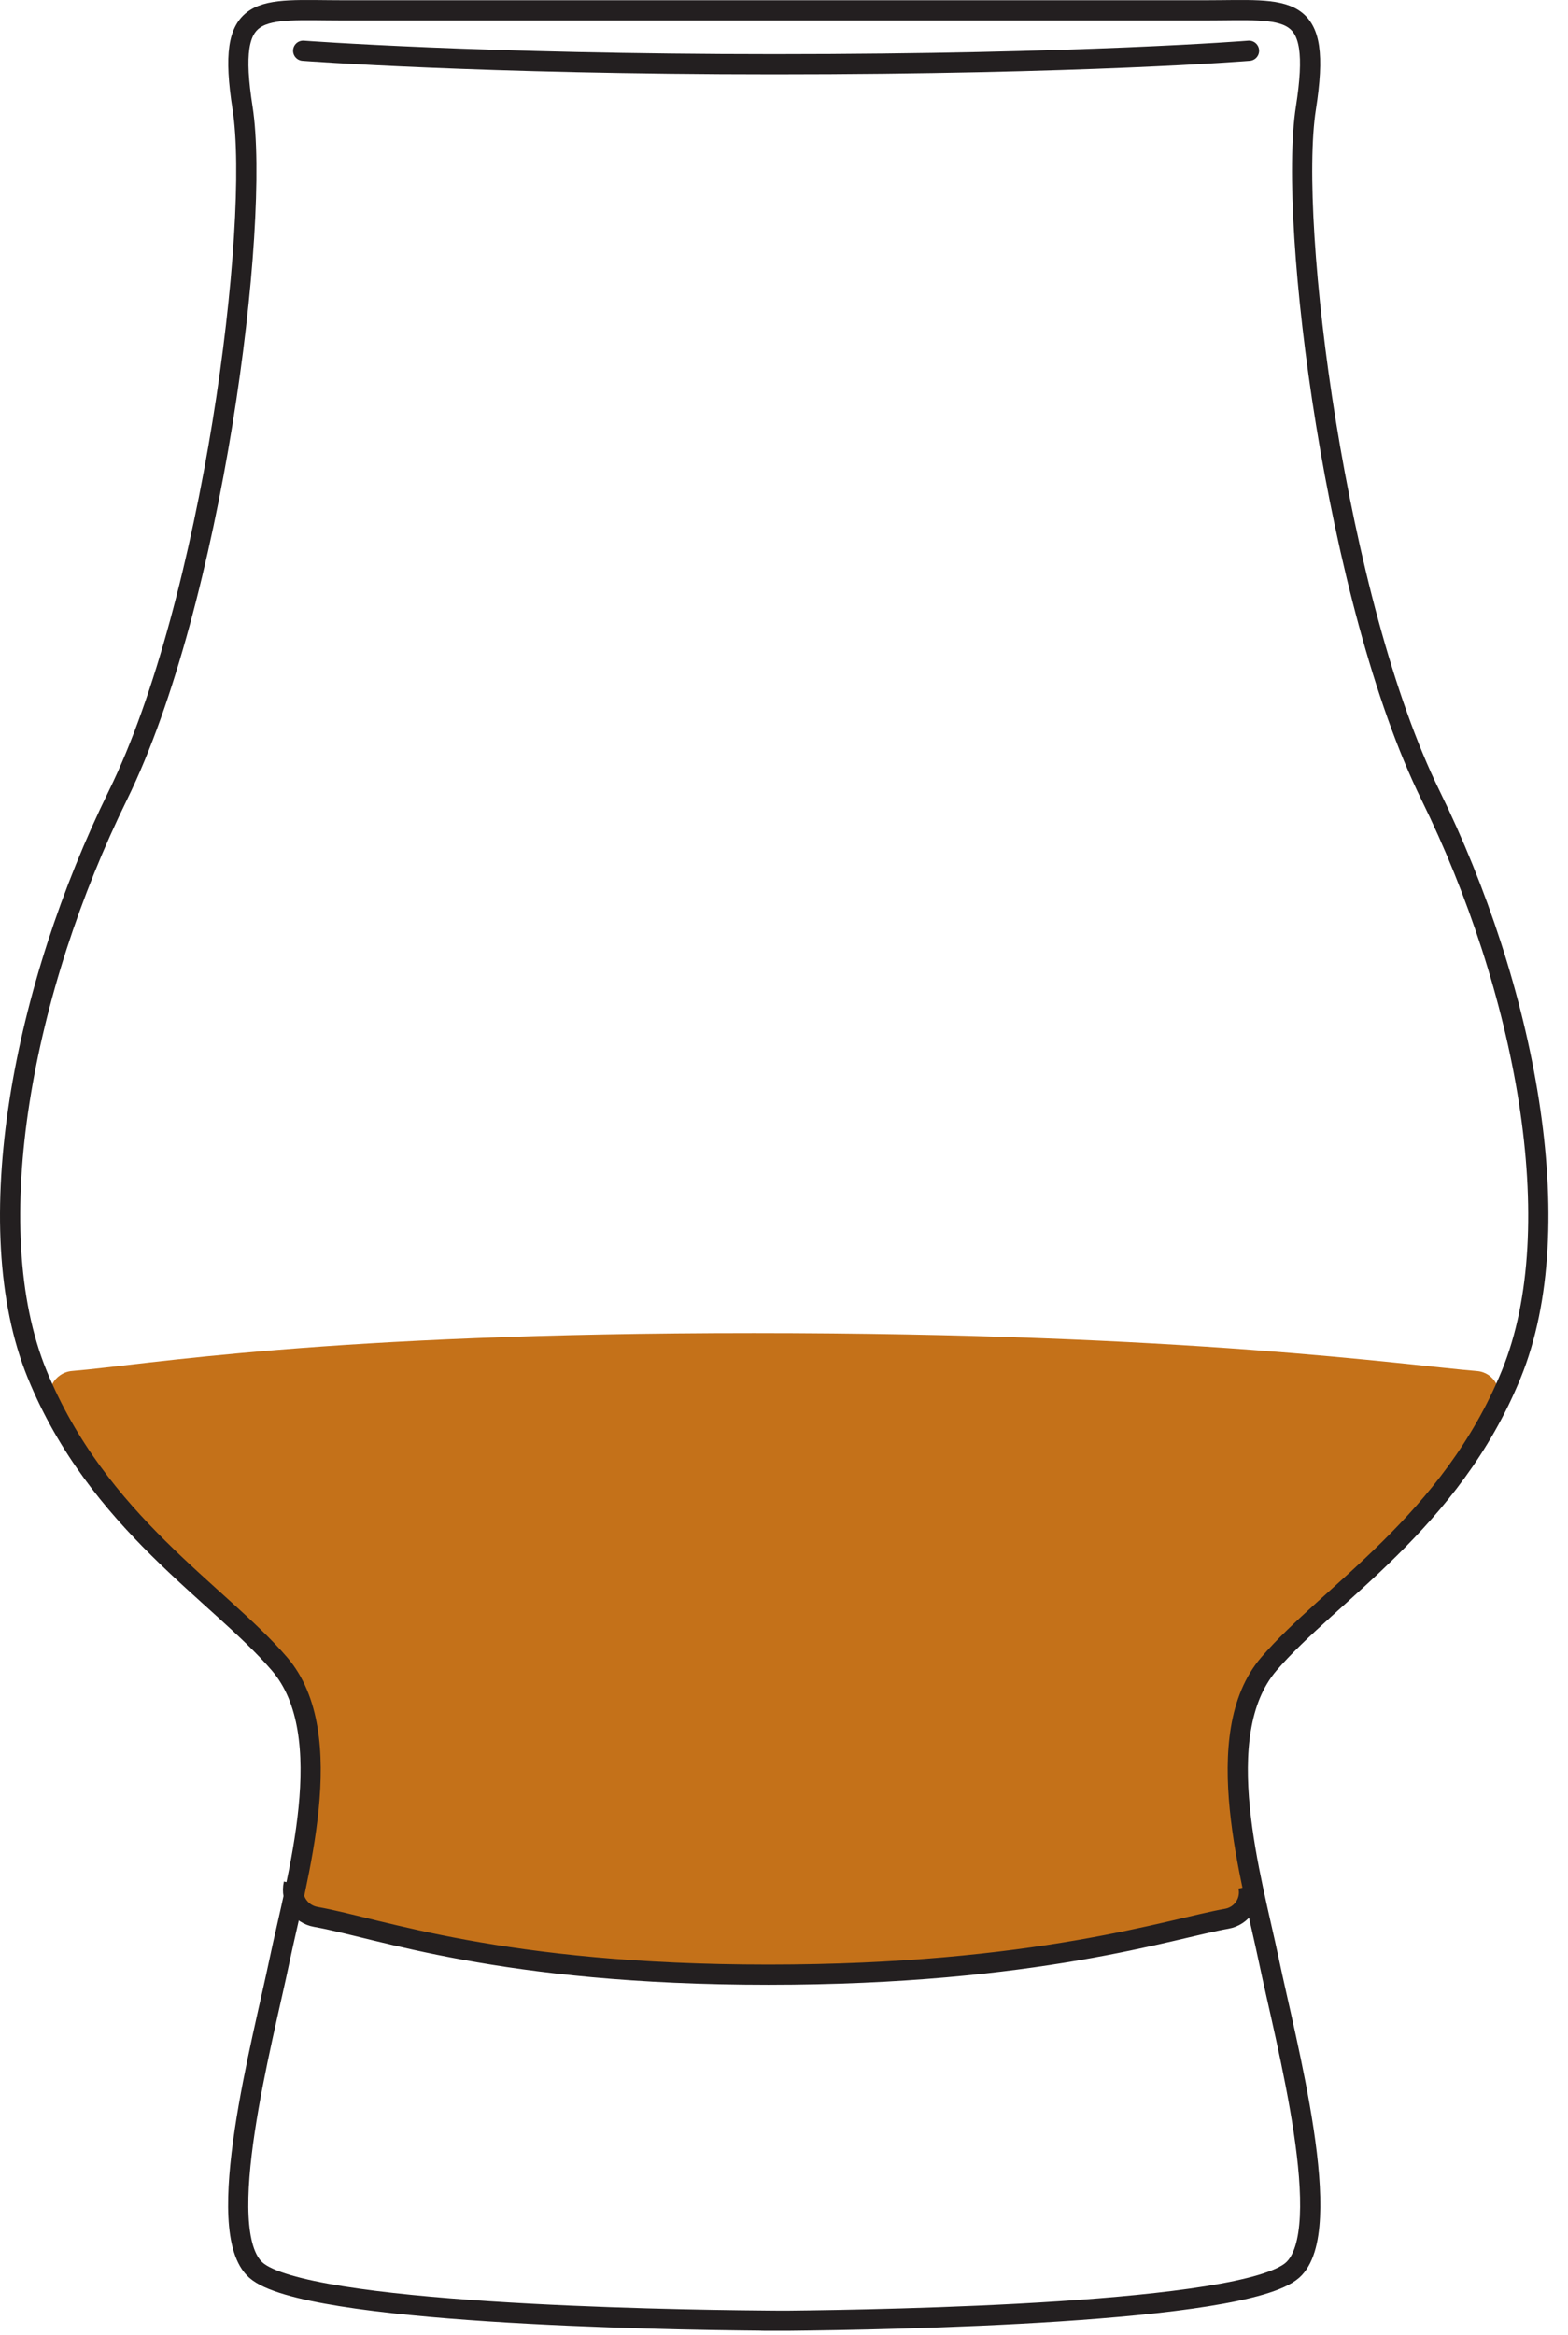 <?xml version="1.0" encoding="UTF-8"?>
<svg width="43px" height="64px" viewBox="0 0 43 64" version="1.1" xmlns="http://www.w3.org/2000/svg" xmlns:xlink="http://www.w3.org/1999/xlink">
    <!-- Generator: sketchtool 49.3 (51167) - http://www.bohemiancoding.com/sketch -->
    <title>D8E6A9A1-A122-4104-B579-F313CD36DCFA</title>
    <desc>Created with sketchtool.</desc>
    <defs></defs>
    <g id="All" stroke="none" stroke-width="1" fill="none" fill-rule="evenodd">
        <g id="About" transform="translate(-208, -533)">
            <g id="Group" transform="translate(202, 421)">
                <g id="icon_2" transform="translate(6, 112)">
                    <path d="M1.982,37.577 C3.985,37.414 8.862,36.539 20.67,36.539 C32.561,36.539 38.54,37.418 40.508,37.58 C40.972,37.618 41.251,38.118 41.042,38.534 C39.293,42.018 36.327,43.813 34.788,45.609 C33.56,47.043 33.658,48.297 34.105,50.421 C34.199,50.873 34.299,51.306 34.39,51.706 C34.483,52.117 34.211,52.519 33.796,52.592 C32.271,52.859 28.564,54.125 21.224,54.125 C13.872,54.125 10.54,52.842 8.819,52.542 C8.392,52.467 8.114,52.055 8.21,51.633 C8.301,51.234 8.272,50.783 8.366,50.333 C8.81,48.212 8.886,47.04 7.659,45.609 C6.125,43.82 3.176,42.03 1.424,38.571 C1.204,38.137 1.497,37.616 1.982,37.577 Z" id="Fill-1" fill="#C47119"></path>
                    <path d="M39.227,21.793 C36.642,16.531 35.313,6.153 35.812,2.961 C36.273,0.007 35.35,0.284 33.042,0.284 L21.595,0.284 L20.868,0.284 L9.421,0.284 C7.113,0.284 6.19,0.007 6.652,2.961 C7.15,6.153 5.821,16.531 3.236,21.793 C0.651,27.055 -0.641,33.609 1.02,37.67 C2.682,41.732 6.005,43.671 7.666,45.609 C9.329,47.548 8.128,51.518 7.666,53.733 C7.206,55.948 5.796,61.145 7.021,62.226 C8.367,63.413 18.116,63.582 20.868,63.606 C20.868,63.61 20.999,63.61 21.232,63.609 C21.463,63.61 21.595,63.61 21.595,63.61 C24.347,63.582 34.096,63.413 35.443,62.226 C36.667,61.145 35.257,55.948 34.796,53.733 C34.334,51.518 33.134,47.548 34.796,45.609 C36.457,43.671 39.781,41.732 41.443,37.67 C43.104,33.609 41.812,27.055 39.227,21.793 Z" id="Stroke-3" stroke="#231F20" stroke-width="0.554"></path>
                    <path d="M8.314,1.391 C8.314,1.391 13.194,1.76 21.232,1.76 C29.672,1.76 34.252,1.391 34.252,1.391" id="Stroke-5" stroke="#231F20" stroke-width="0.554" stroke-linecap="round"></path>
                    <path d="M34.234,51.706 C34.328,52.118 34.056,52.519 33.64,52.592 C32.115,52.859 28.409,54.125 21.069,54.125 C13.717,54.125 10.385,52.842 8.664,52.542 C8.237,52.468 7.96,52.055 8.055,51.633" id="Stroke-7" stroke="#231F20" stroke-width="0.554"></path>
                </g>
            </g>
        </g>
    </g>
</svg>